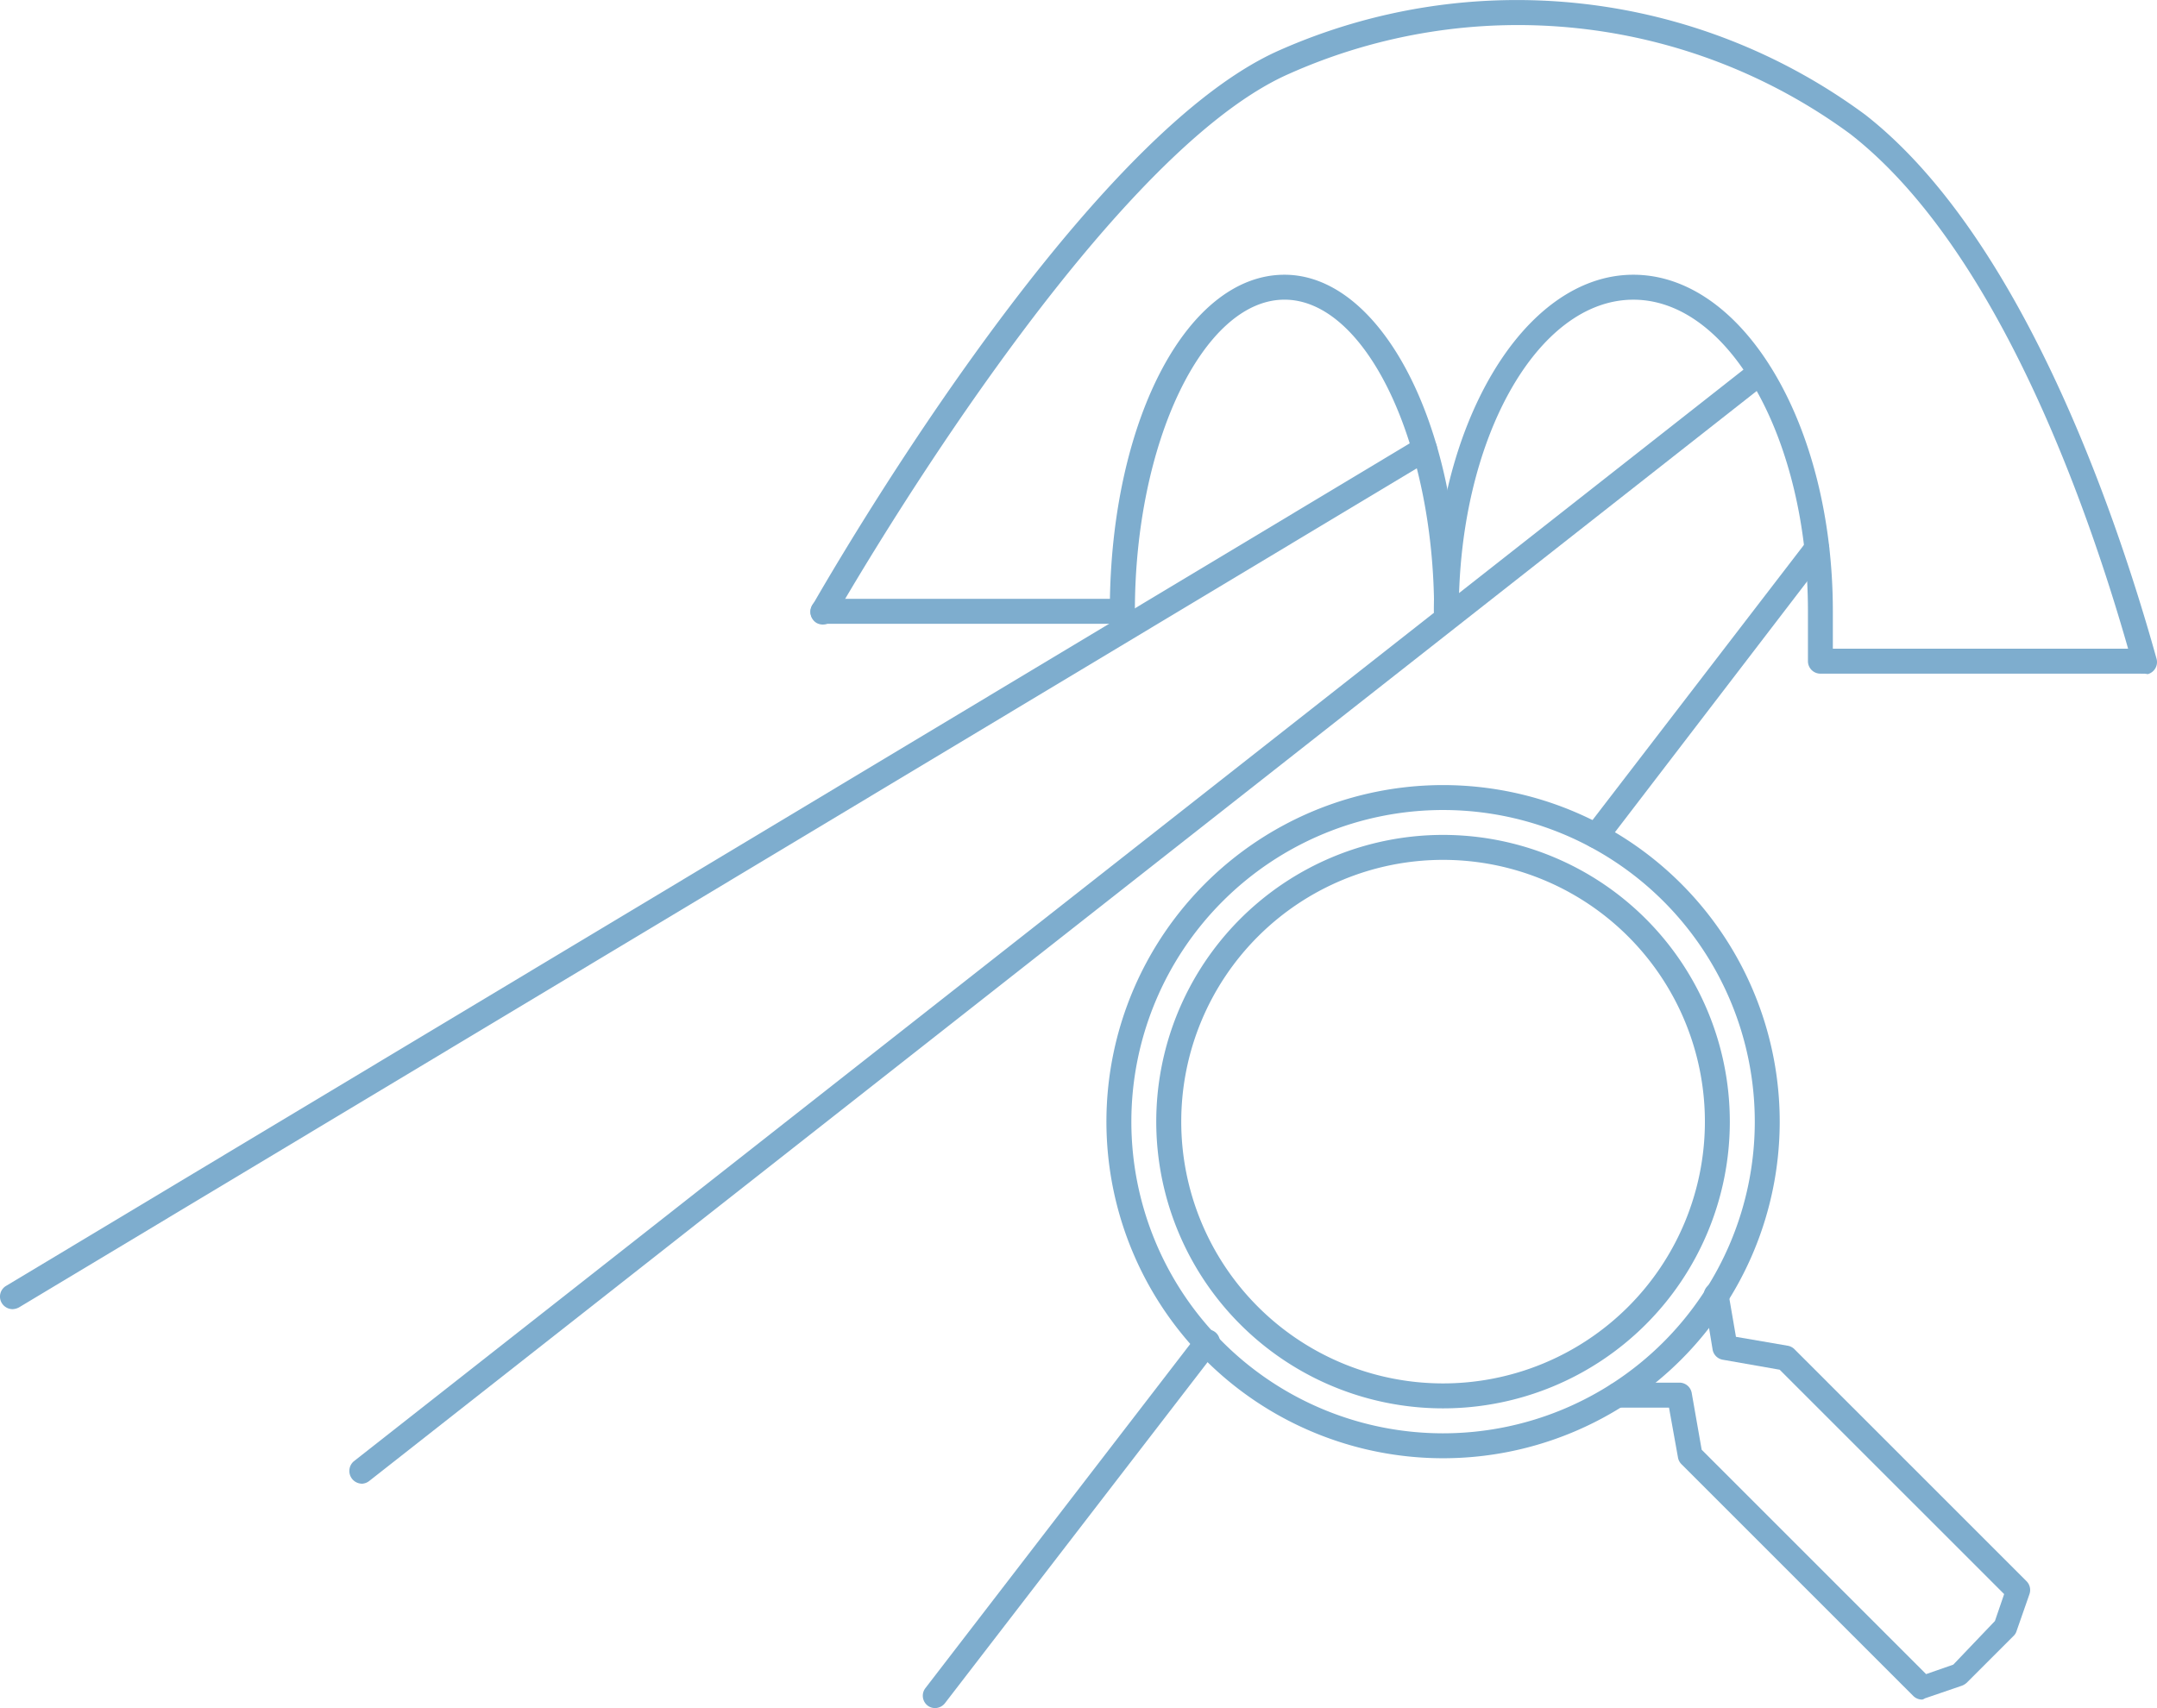 <svg xmlns="http://www.w3.org/2000/svg" width="77.004" height="60.989" viewBox="0 0 77.004 60.989"><g transform="translate(-0.001 0.019)"><g transform="translate(0.001 -0.019)"><path d="M56.388,55.506A12.018,12.018,0,1,1,68.406,43.515,12.018,12.018,0,0,1,56.388,55.506Zm0-23.146A11.128,11.128,0,1,0,67.516,43.515,11.128,11.128,0,0,0,56.388,32.36Z" transform="translate(-4.871 -3.437)" fill="#7eadce"/><path d="M75.685,66.316a.445.445,0,0,1-.312-.125l-8.279-8.279a.445.445,0,0,1-.125-.24l-.32-1.78H64.824a.463.463,0,0,1-.454-.436A.436.436,0,0,1,64.806,55h2.208a.445.445,0,0,1,.445.365l.356,2.03,8.012,8.012.97-.338,1.487-1.558.329-.961L70.6,54.538l-2.03-.356a.445.445,0,0,1-.365-.365L67.9,51.966a.443.443,0,1,1,.872-.151l.267,1.549,1.861.32a.454.454,0,0,1,.231.125l8.279,8.279a.445.445,0,0,1,.107.463l-.463,1.326a.392.392,0,0,1-.107.169l-1.665,1.665a.552.552,0,0,1-.169.107l-1.326.454a.365.365,0,0,1-.1.045Z" transform="translate(-7.066 -5.63)" fill="#7eadce"/><path d="M56.608,53.945A10.238,10.238,0,1,1,66.845,43.734,10.238,10.238,0,0,1,56.608,53.945Zm0-19.585a9.347,9.347,0,1,0,9.347,9.374,9.347,9.347,0,0,0-9.347-9.374Z" transform="translate(-5.091 -3.657)" fill="#7eadce"/><path d="M32.945,23.463a.436.436,0,0,1-.445-.436.454.454,0,0,1,.445-.454H43.192C43.307,16.048,46,11,49.423,11s6.232,5.279,6.232,12.018a.445.445,0,0,1-.89,0c0-6.036-2.448-11.128-5.341-11.128s-5.341,5.092-5.341,11.128a.445.445,0,0,1-.445.445Z" transform="translate(-3.568 -1.19)" fill="#7eadce"/><path d="M82.8,25.244H71.3a.445.445,0,0,1-.445-.445v-1.78c0-6.143-2.8-11.128-6.232-11.128S58.39,16.876,58.39,23.018a.445.445,0,0,1-.89,0C57.5,16.386,60.7,11,64.622,11s7.122,5.341,7.122,12.018v1.335H82.8a.445.445,0,1,1,0,.89Z" transform="translate(-6.312 -1.19)" fill="#7eadce"/><path d="M.445,48.648a.454.454,0,0,1-.383-.223.445.445,0,0,1,.151-.605L50.628,17.552a.445.445,0,0,1,.614.151.454.454,0,0,1-.151.614L.677,48.586a.525.525,0,0,1-.231.062Z" transform="translate(-0.001 -1.902)" fill="#7eadce"/><path d="M14.446,54.55a.454.454,0,0,1-.276-.8l49.853-39.17a.447.447,0,0,1,.552.7L14.722,54.452a.454.454,0,0,1-.276.1Z" transform="translate(-1.538 -1.573)" fill="#7eadce"/><path d="M37.446,66.825a.436.436,0,0,1-.267-.089.445.445,0,0,1-.08-.623l9.695-12.6a.445.445,0,1,1,.7.543L37.8,66.647A.454.454,0,0,1,37.446,66.825Z" transform="translate(-4.063 -5.835)" fill="#7eadce"/><path d="M63.946,32.626a.436.436,0,0,1-.267-.089.445.445,0,0,1-.08-.623l7.879-10.256a.454.454,0,0,1,.623-.089.445.445,0,0,1,.08.623l-7.87,10.273a.472.472,0,0,1-.365.16Z" transform="translate(-6.971 -2.341)" fill="#7eadce"/><path d="M80.128,24.034a.436.436,0,0,1-.427-.32c-1.478-5.341-4.745-14.8-10.086-18.953A20.039,20.039,0,0,0,49.592,2.615C42.684,5.642,33.426,21.9,33.337,22.058a.463.463,0,0,1-.614.169.454.454,0,0,1-.169-.605c.392-.677,9.508-16.674,16.683-19.843a20.929,20.929,0,0,1,20.921,2.3C75.676,8.393,79.05,18.1,80.555,23.5a.445.445,0,0,1-.312.552Z" transform="translate(-3.568 0.019)" fill="#7eadce"/></g></g></svg>